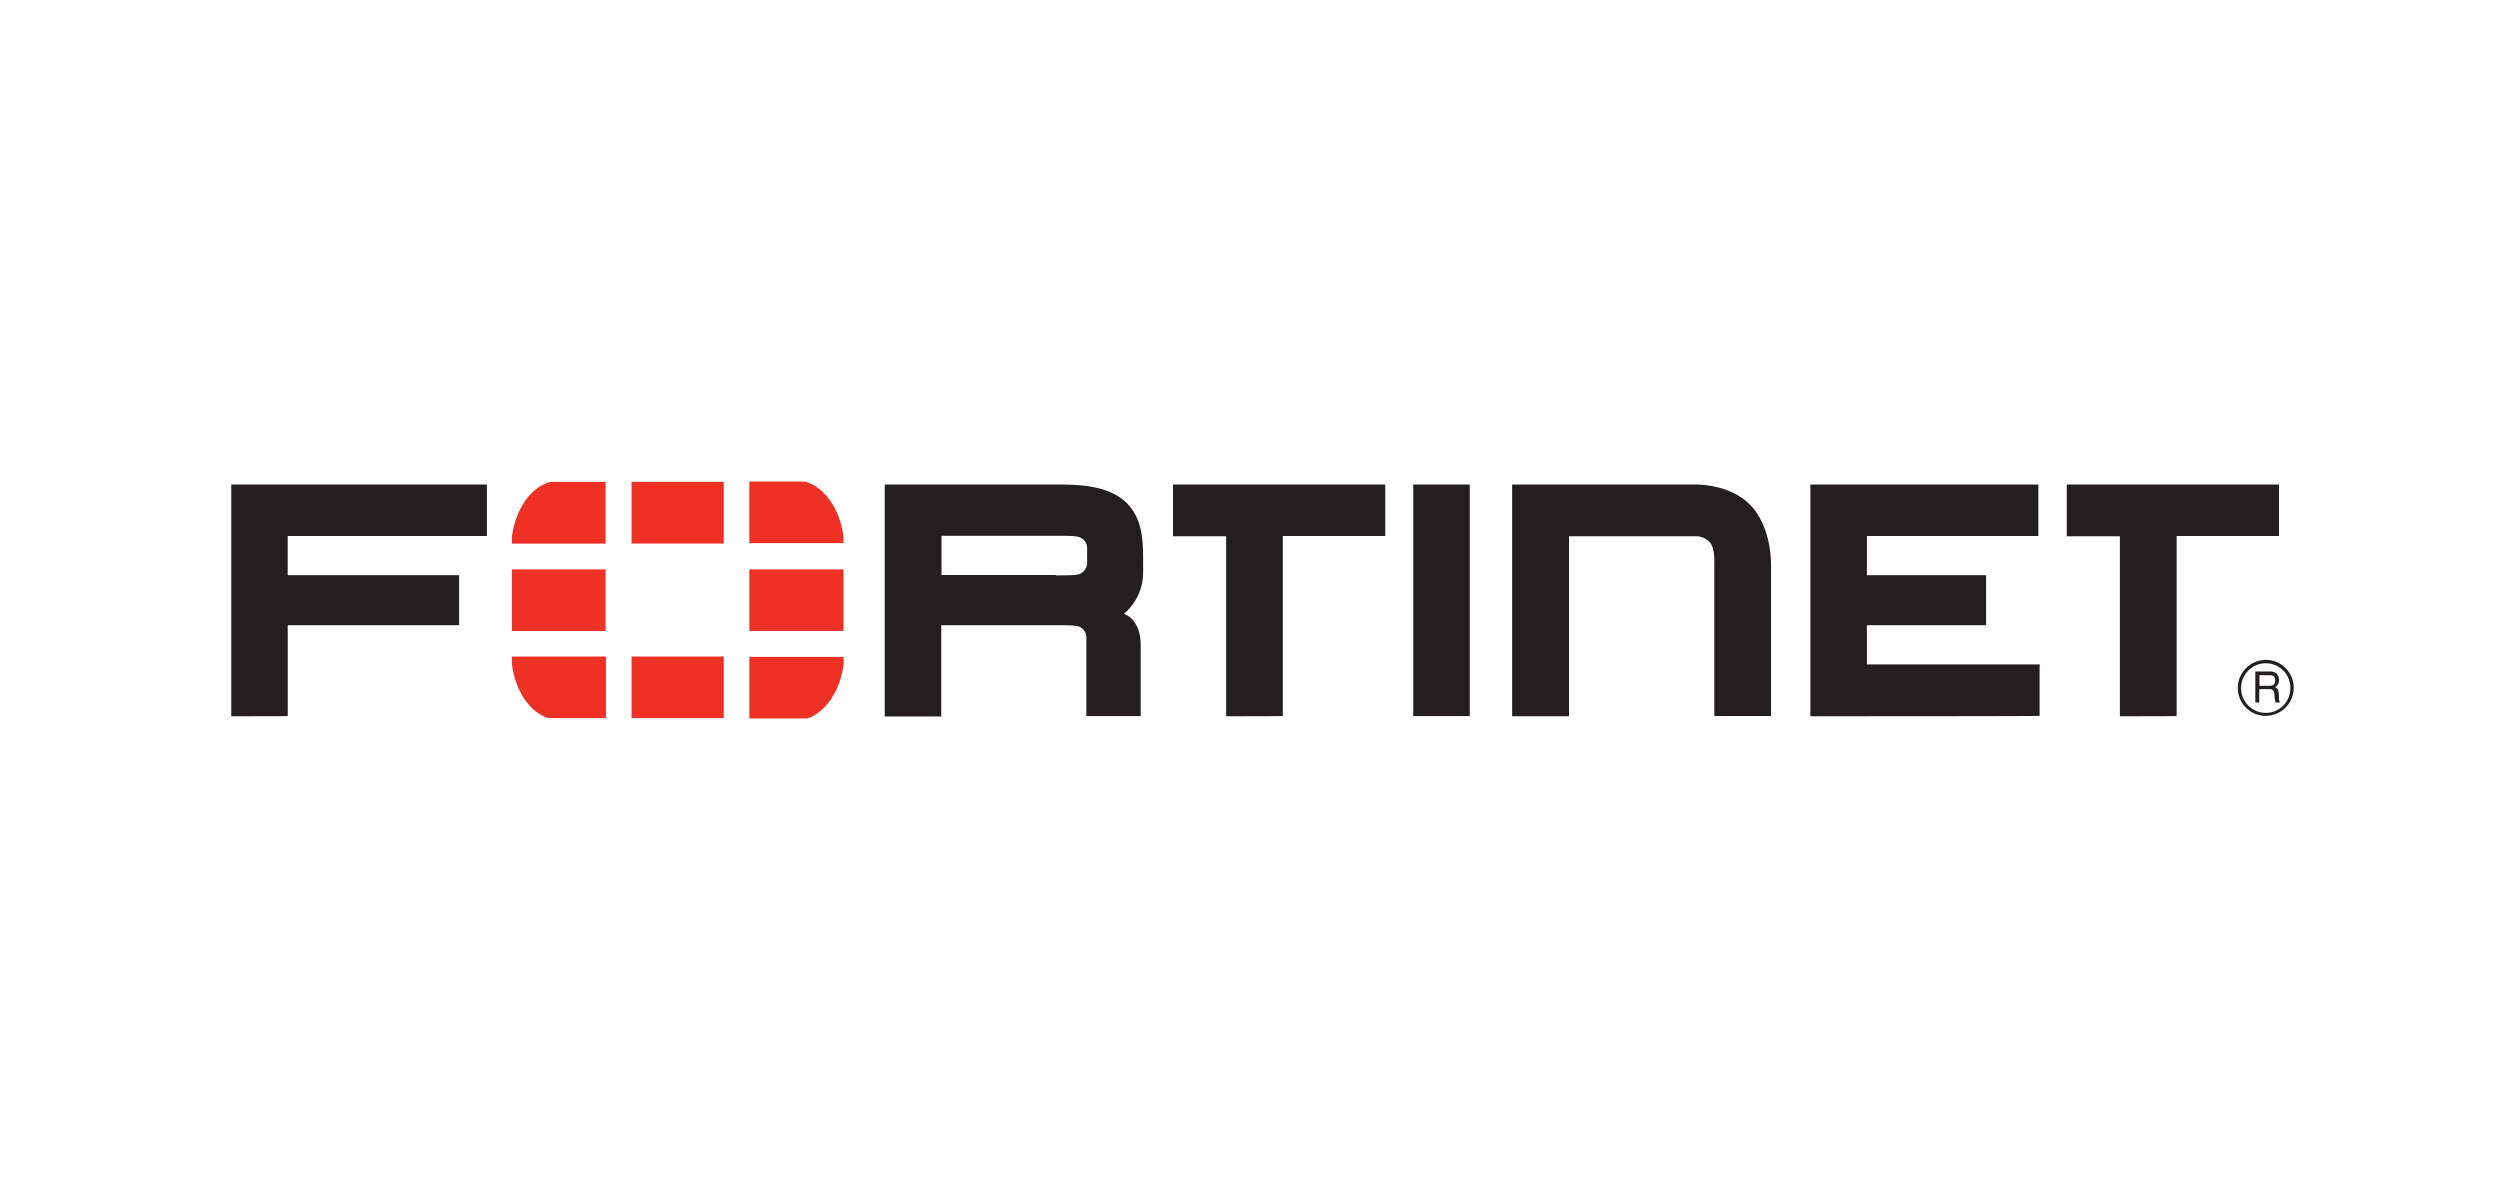 <svg xmlns="http://www.w3.org/2000/svg" fill="none" viewBox="0 0 400 192">
  <path fill="#231F20" d="M37 114.6V77.53h40.9v8.23H46.03v6.27h27.43v8H46.04v14.54c0 .03-9.04.03-9.04.03Zm136.82 0v-12.63c0-1.1-.95-1.61-.95-1.61-.42-.27-1.7-.33-3.61-.33h.42-19.08v14.6h-9.04v-37.1h28.2c4.9 0 8.24.74 10.54 2.98 2.3 2.33 2.57 5.37 2.6 8.5v2.66a8.61 8.61 0 0 1-3.08 6.54l.33.15a3.36 3.36 0 0 1 1.08.8c1.28 1.65 1.28 3.05 1.28 4.81v10.6h-8.69v.03Zm-4.9-22.54c2.25 0 3.53 0 4.07-.33 0 0 .9-.53.95-1.6v-2.46c0-1.1-.95-1.6-.95-1.6-.69-.37-1.91-.34-4.75-.34h-17.6V92h18.68-.4v.06Zm27.26 22.54V85.8h-8.5v-8.27h33.96v8.23h-16.39v28.8c0 .04-9.07.04-9.07.04Zm143 0V85.8h-8.5v-8.27h33.96v8.23h-16.38v28.8c0 .04-9.08.04-9.08.04Zm-113.06 0V77.53h9.04v37.04h-9.04v.03Zm63.54 0V77.53h36.48v8.23H298.7v6.27h19.07v8H298.7v6.27h27.64v8.24c0 .06-36.69.06-36.69.06Zm-38.62 0h-9.1V77.53h29.22s5.37-.21 8.74 3.13c0 0 3.47 2.92 3.47 10v23.9h-9.08V90.1s.12-2.5-.74-3.34c0 0-.75-.96-2.18-.96h-20.33v28.8Zm111.48-.06a4.47 4.47 0 0 1-4.47-4.48 4.51 4.51 0 0 1 4.47-4.48 4.47 4.47 0 1 1 0 8.95Zm0-8.42a3.95 3.95 0 0 0-3.94 4 3.94 3.94 0 0 0 3.94 3.94 3.94 3.94 0 0 0 3.94-3.94c.03-2.24-1.76-4-3.94-4Zm-1.67 1.31h2.18c.75 0 1.5.15 1.61 1.29 0 .62-.15.86-.62 1.22.53.33.53.42.6 1.28.05.63-.07.75.2 1.17h-.75l-.11-.63c-.12-.6.14-1.5-.87-1.5h-1.61v2.13h-.63v-4.96Zm.66.6v1.7h1.61c.42 0 .86-.12.9-.75.12-.86-.54-.95-.9-.95h-1.61Z"/>
  <path fill="#EE3124" d="M81.9 91.1h15v9.86h-15V91.1Zm19.15-14h14.75v9.86h-14.75V77.1Zm0 27.94h14.75v9.85h-14.75v-9.85ZM119.9 91.1h15.07v9.85H119.9V91.1Zm-31.82-14c-3.13.81-5.58 4.3-6.18 8.78v1.1h15v-9.87h-8.83Zm-6.18 27.94v1.23c.54 4.27 2.84 7.67 5.8 8.62h9.25v-9.85H81.89Zm53.07-18.08v-1.1c-.6-4.46-3.04-7.95-6.18-8.81h-8.9v9.85h15.08v.06Zm-5.79 28c2.93-1.02 5.22-4.36 5.8-8.63v-1.23H119.9v9.85h9.28Z"/>
</svg>
